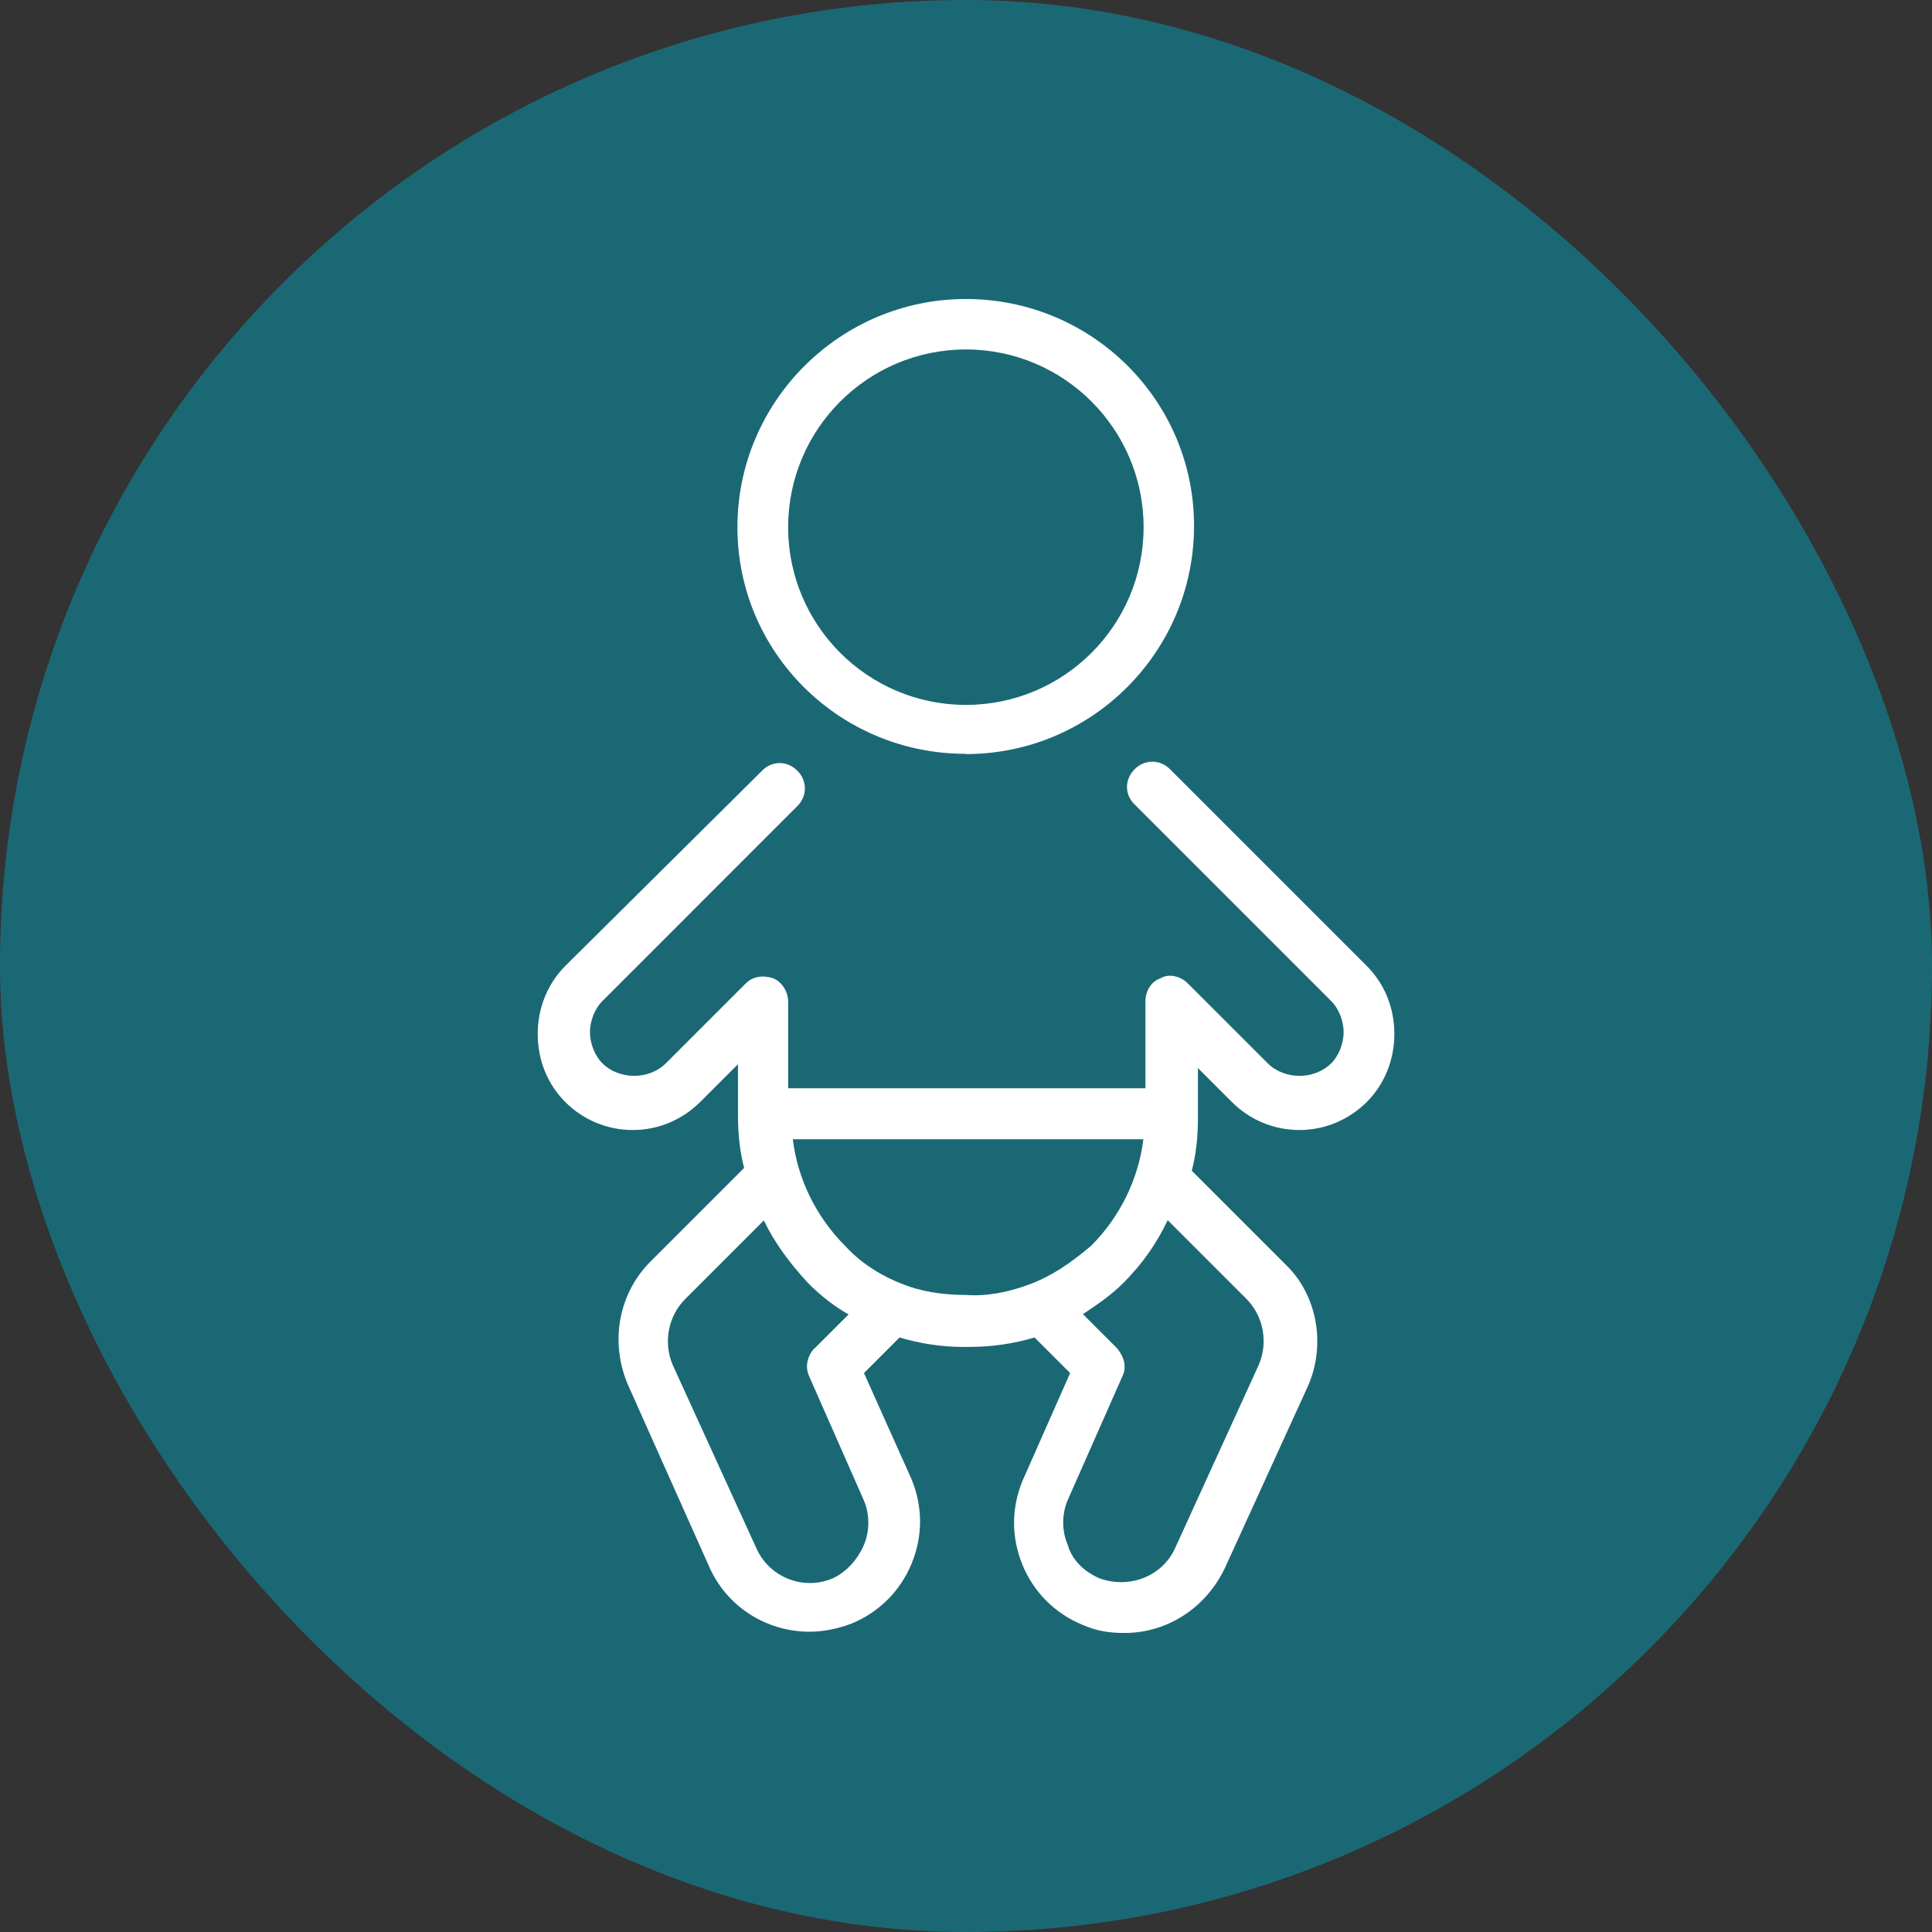 <svg width="84" height="84" viewBox="0 0 84 84" fill="none" xmlns="http://www.w3.org/2000/svg">
<rect x="0" y="0" width="84" height="84" fill="#333333" stroke="none"/>
<rect width="84" height="84" rx="42" fill="#1B6875"/>
<path d="M52.061 46.414L53.565 47.918C54.344 48.697 55.391 49.131 56.493 49.131C57.595 49.131 58.631 48.697 59.421 47.918C60.19 47.149 60.624 46.092 60.624 44.956C60.624 43.82 60.201 42.774 59.421 41.994L50.87 33.443C50.436 33.009 49.768 33.009 49.333 33.443C49.122 33.654 48.999 33.933 48.999 34.211C48.999 34.489 49.111 34.768 49.333 34.979L57.885 43.531C58.208 43.854 58.419 44.388 58.419 44.878C58.419 45.368 58.208 45.902 57.885 46.225C57.15 46.96 55.847 46.96 55.112 46.225L51.638 42.751C51.349 42.462 50.837 42.306 50.469 42.529C50.068 42.662 49.801 43.063 49.801 43.553V47.316H34.268V43.553C34.268 43.119 33.99 42.673 33.6 42.529C33.155 42.384 32.721 42.462 32.431 42.751L28.957 46.225C28.222 46.96 26.92 46.96 26.185 46.225C25.862 45.902 25.65 45.368 25.65 44.878C25.65 44.388 25.862 43.854 26.185 43.531L34.669 35.046C35.103 34.612 35.103 33.944 34.669 33.51C34.458 33.298 34.179 33.176 33.901 33.176C33.623 33.176 33.344 33.287 33.133 33.51L24.581 41.994C23.813 42.762 23.379 43.82 23.379 44.956C23.379 46.092 23.802 47.138 24.581 47.918C25.361 48.697 26.407 49.131 27.51 49.131C28.612 49.131 29.648 48.697 30.438 47.918L32.086 46.27V48.497C32.086 49.343 32.175 50.089 32.353 50.779L28.278 54.855C26.897 56.235 26.508 58.34 27.298 60.199L30.839 68.127C31.596 69.841 33.3 70.944 35.204 70.944C35.783 70.944 36.417 70.821 37.03 70.588C38.221 70.098 39.145 69.173 39.635 67.982C40.125 66.791 40.125 65.521 39.635 64.319L37.564 59.698L39.112 58.15C39.992 58.417 40.949 58.562 41.873 58.562H42.152C43.12 58.562 44.1 58.417 44.98 58.15L46.528 59.698L44.456 64.386C43.967 65.577 43.967 66.846 44.456 68.038C44.946 69.229 45.871 70.153 47.062 70.643C47.619 70.888 48.153 70.999 48.888 70.999C50.748 70.999 52.418 69.919 53.253 68.183L56.871 60.255C57.662 58.451 57.261 56.28 55.892 54.977L51.816 50.902C51.995 50.222 52.084 49.477 52.084 48.619V46.392L52.061 46.414ZM46.427 65.21L48.788 59.865C48.988 59.475 48.91 59.041 48.565 58.618L47.084 57.137C47.685 56.736 48.298 56.324 48.843 55.779C49.645 54.977 50.28 54.086 50.77 53.051L54.188 56.469C54.934 57.215 55.146 58.362 54.734 59.331L51.115 67.258C50.581 68.516 49.122 69.107 47.786 68.617C47.095 68.305 46.605 67.804 46.427 67.18C46.16 66.568 46.16 65.822 46.427 65.21ZM49.712 49.532C49.5 51.269 48.688 52.917 47.441 54.164C46.472 54.988 45.659 55.5 44.813 55.823C43.811 56.202 42.864 56.369 41.985 56.302C40.927 56.302 39.992 56.135 39.223 55.823C38.533 55.556 37.553 55.055 36.74 54.164C35.493 52.917 34.68 51.269 34.469 49.532H49.701H49.712ZM35.415 58.618C35.148 58.885 34.959 59.397 35.193 59.865L37.553 65.221C37.82 65.833 37.82 66.579 37.553 67.192C37.264 67.848 36.763 68.372 36.195 68.628C34.903 69.173 33.411 68.561 32.865 67.269L29.247 59.342C28.835 58.373 29.046 57.226 29.792 56.48L33.211 53.062C33.634 53.953 34.246 54.821 35.137 55.79C35.694 56.346 36.295 56.814 36.896 57.148L35.415 58.629V58.618Z" fill="white"/>
<path d="M41.995 32.786C47.473 32.786 51.915 28.332 51.915 22.865C51.915 17.398 47.462 13 41.995 13C36.527 13 32.062 17.454 32.062 22.921C32.062 28.388 36.516 32.775 41.983 32.775L41.995 32.786ZM34.267 22.921C34.267 18.656 37.73 15.194 41.995 15.194C46.259 15.194 49.722 18.656 49.722 22.921C49.722 27.185 46.259 30.648 41.995 30.648C37.73 30.648 34.267 27.185 34.267 22.921Z" fill="white"/>
</svg>
